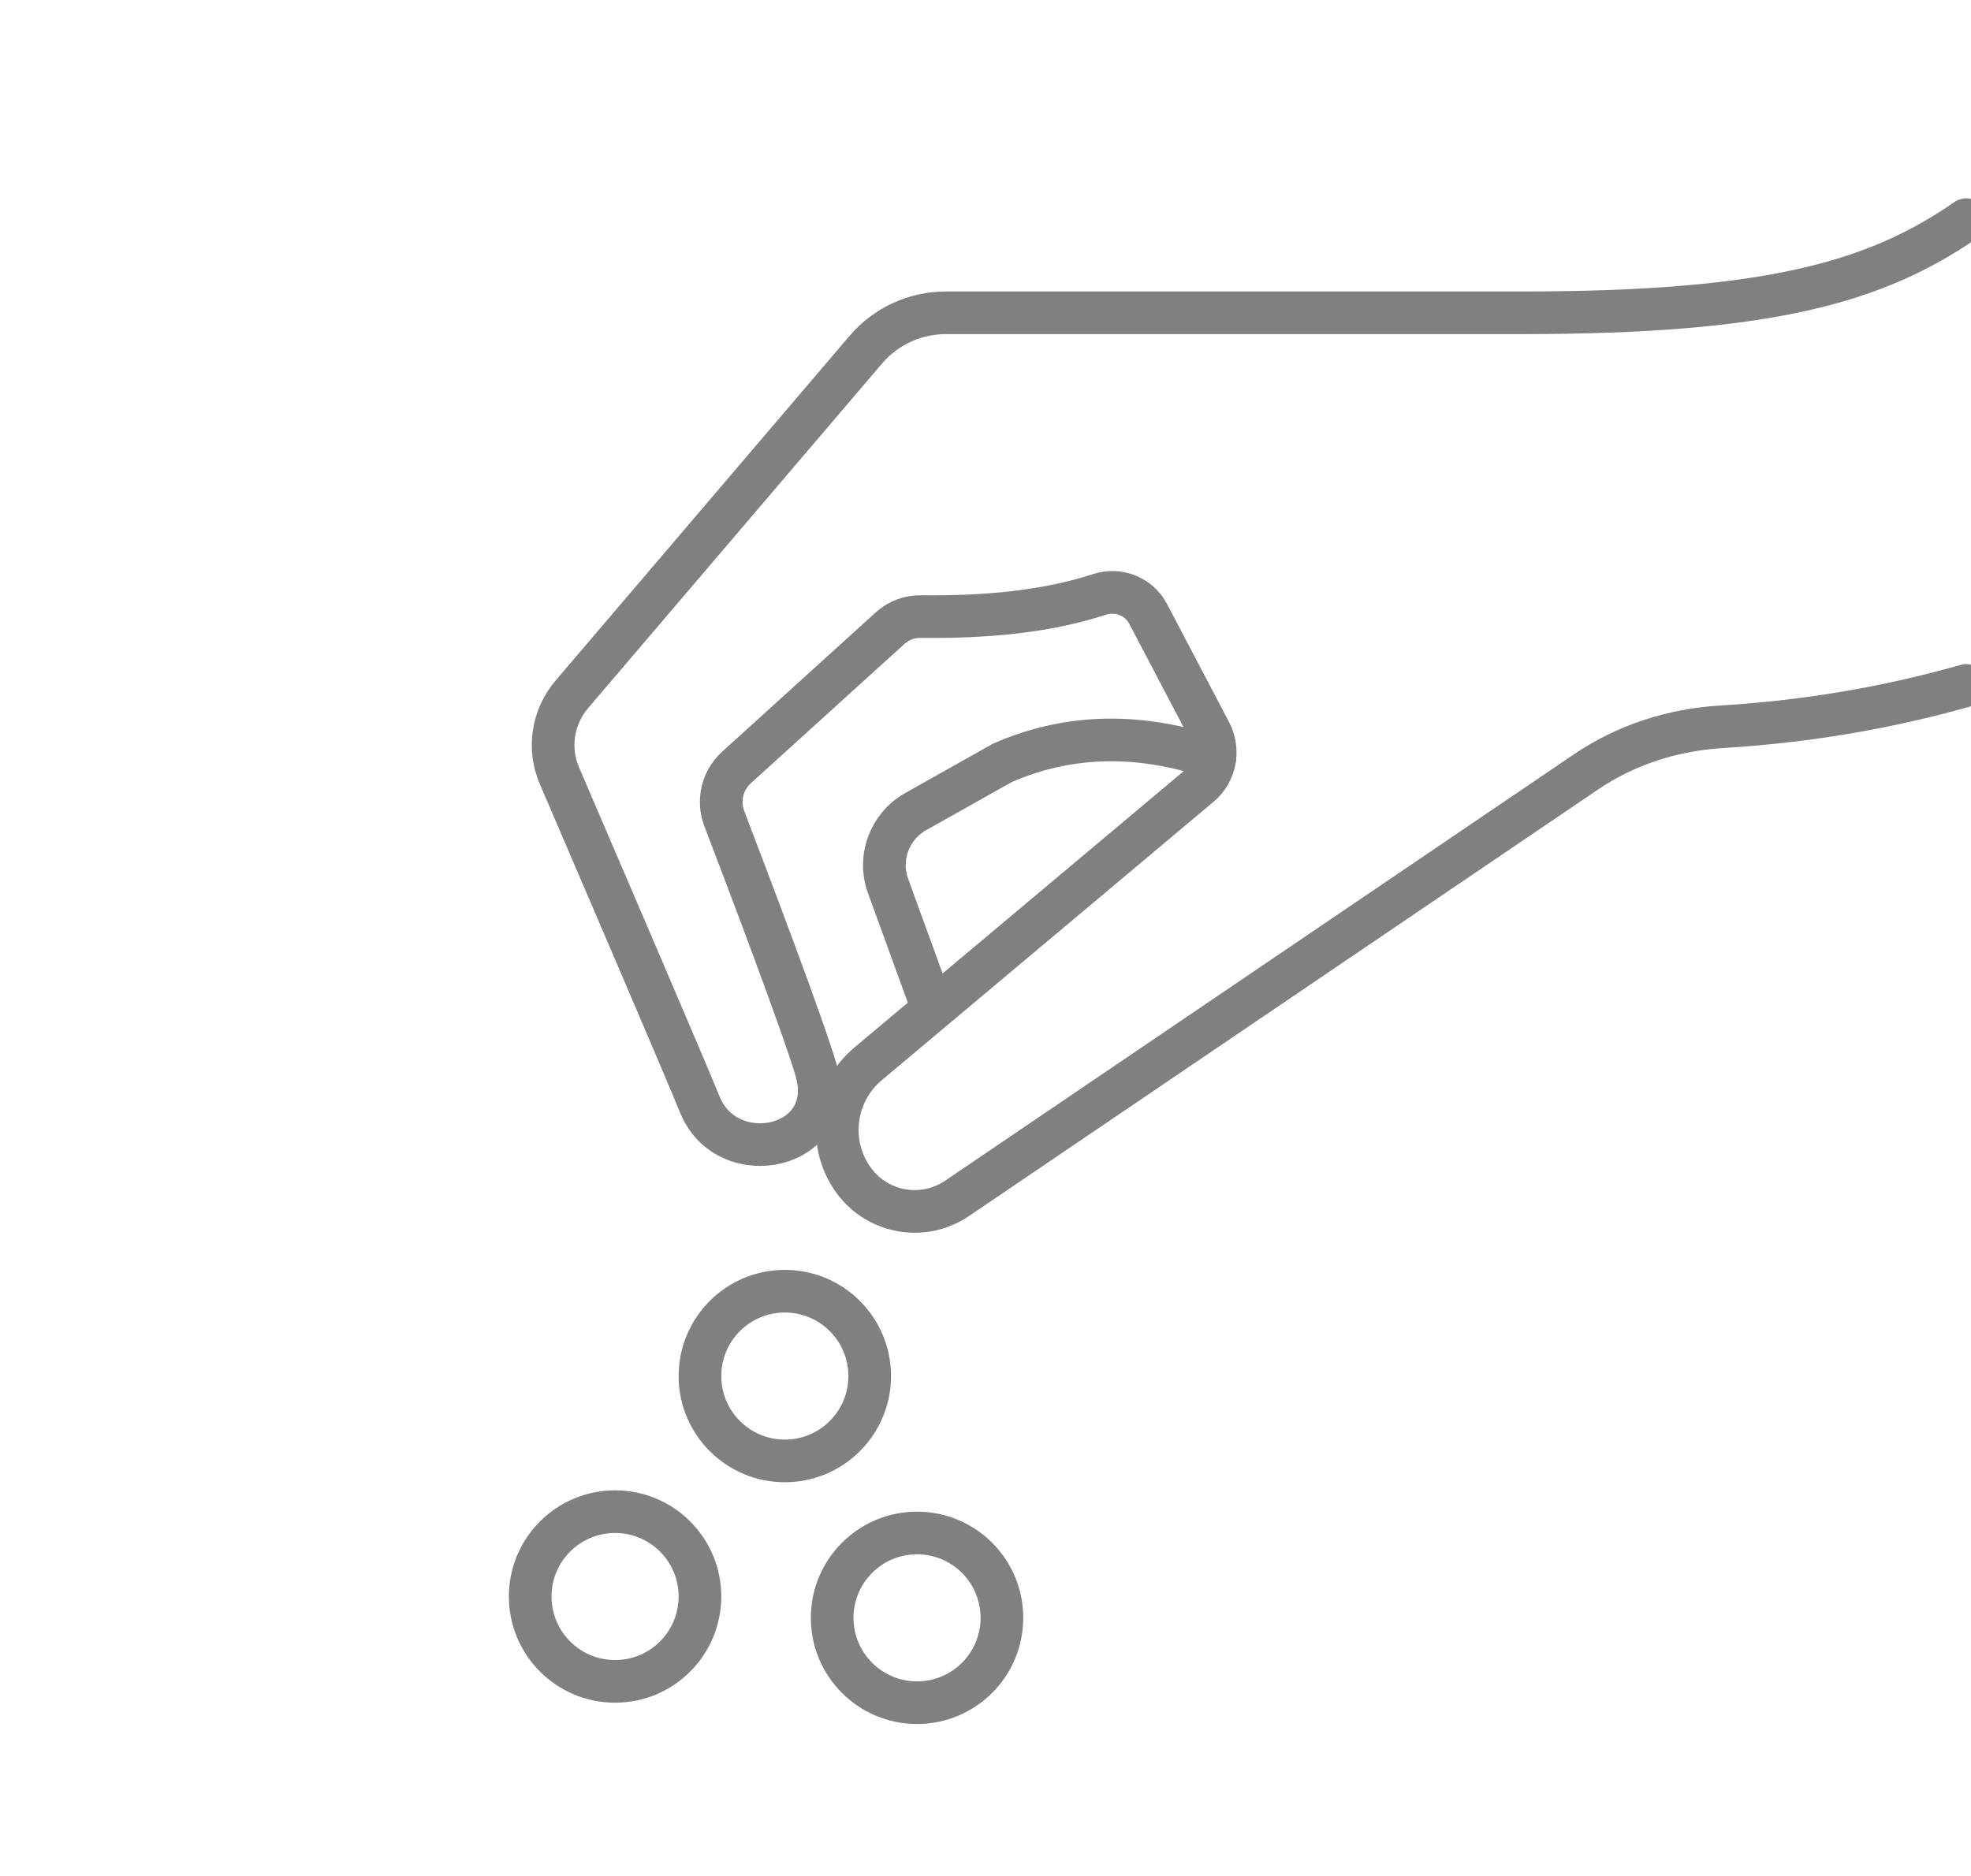 <svg version="1.1" id="layer_1" xmlns="http://www.w3.org/2000/svg" x="0px" y="0px" width="92.279px" height="87.861px" viewBox="0 0 92 88" style="enable-background:new 0 0 92 88;" xmlns:xlink="http://www.w3.org/1999/xlink" xml:space="preserve">

<path stroke-width="2" fill="none" stroke="#808080" stroke-linecap="round" stroke-linejoin="round" stroke-miterlimit="10" d="M56.75,35.56c-3.4-1.16-6.73-1.19-9.96,0.22l-4.07,2.29c-1.22,0.69-1.77,2.16-1.29,3.48l1.96,5.39"></path>
<circle stroke-width="2" fill="none" stroke="#808080" stroke-linecap="round" stroke-linejoin="round" stroke-miterlimit="10" cx="36.59" cy="64.54" r="3.98"></circle>
<circle stroke-width="2" fill="none" stroke="#808080" stroke-linecap="round" stroke-linejoin="round" stroke-miterlimit="10" cx="28.63" cy="74.88" r="3.98"></circle>
<circle stroke-width="2" fill="none" stroke="#808080" stroke-linecap="round" stroke-linejoin="round" stroke-miterlimit="10" cx="42.79" cy="75.88" r="3.98"></circle>
<g>
	<defs>
		<rect id="SVGID_35_" width="92" height="88"></rect>
	</defs>
	<clipPath id="SVGID_2_">
		<use xlink:href="#SVGID_35_" style="overflow:visible;"></use>
	</clipPath>
	
		<path stroke-width="2" fill="none" stroke="#808080" stroke-linecap="round" stroke-linejoin="round" stroke-miterlimit="10" d="
		M92,10.3c-4.27,2.96-9.3,4.37-20.83,4.37H44.15c-1.45,0-2.83,0.63-3.77,1.74L26.6,32.57c-0.9,1.06-1.13,2.53-0.58,3.81
		c1.82,4.24,5.86,13.64,6.59,15.44c1.3,3.18,6.55,2.07,5.44-1.65c-0.64-2.16-3.18-8.85-4.3-11.78c-0.32-0.84-0.09-1.8,0.58-2.4
		l7.21-6.54c0.39-0.35,0.9-0.54,1.42-0.53c2.96,0.03,5.8-0.2,8.38-1.04c0.89-0.29,1.86,0.09,2.29,0.92l2.91,5.54
		c0.44,0.85,0.24,1.89-0.49,2.5L40.49,49.9c-1.63,1.37-1.92,3.78-0.65,5.49l0,0c1.13,1.52,3.25,1.88,4.82,0.82l29.49-20
		c1.88-1.28,4.08-1.98,6.34-2.12c3.8-0.23,7.64-0.84,11.5-1.94"></path>
</g>
</svg>